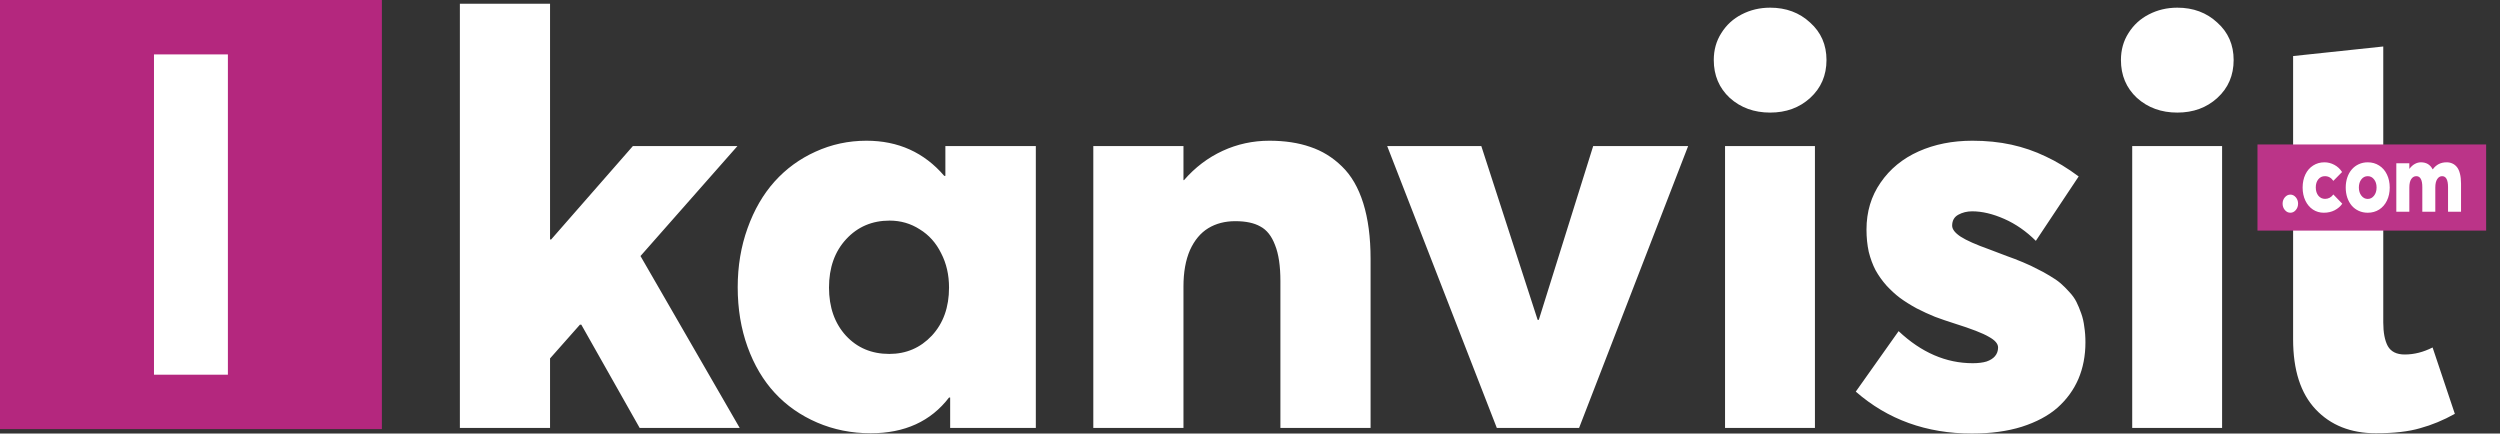 <svg width="173" height="30" viewBox="0 0 173 30" fill="none" xmlns="http://www.w3.org/2000/svg">
<rect x="0" y="0" width="173" height="30" fill="#333333" stroke="none"/>
<g clip-path="url(#clip0_31_26)">
<path d="M-1.52588e-05 0H26.426V29.694H-1.52588e-05V0Z" fill="#B4277E"/>
<path d="M10.656 3.765H15.77V25.929H10.656V3.765Z" fill="white"/>
<path d="M40.227 22.468H40.13L38.063 24.803V29.611H31.823V0.259H38.063V16.57H38.141L43.795 10.108H51.03L44.322 17.718L51.186 29.611H44.264L40.227 22.468ZM65.42 10.108H71.679V29.611H65.751V27.509H65.673C64.412 29.157 62.605 29.981 60.252 29.981C58.927 29.981 57.692 29.734 56.548 29.241C55.404 28.748 54.429 28.067 53.623 27.197C52.817 26.328 52.187 25.264 51.731 24.005C51.277 22.747 51.049 21.371 51.049 19.879C51.049 18.413 51.277 17.05 51.731 15.791C52.187 14.52 52.81 13.443 53.603 12.56C54.396 11.678 55.339 10.99 56.431 10.497C57.536 9.991 58.712 9.738 59.96 9.738C62.157 9.738 63.951 10.549 65.342 12.171H65.42V10.108ZM61.539 24.492C62.709 24.492 63.691 24.07 64.484 23.227C65.277 22.37 65.673 21.261 65.673 19.898C65.673 19.016 65.491 18.224 65.127 17.524C64.776 16.81 64.282 16.258 63.645 15.869C63.021 15.467 62.326 15.266 61.559 15.266C60.35 15.266 59.349 15.694 58.556 16.55C57.763 17.407 57.367 18.523 57.367 19.898C57.367 21.261 57.757 22.37 58.537 23.227C59.317 24.07 60.318 24.492 61.539 24.492ZM87.843 9.738C88.909 9.738 89.852 9.881 90.671 10.166C91.49 10.439 92.218 10.886 92.855 11.509C93.504 12.132 93.999 12.982 94.337 14.059C94.674 15.136 94.844 16.421 94.844 17.913V29.611H88.604V19.451C88.604 18.399 88.48 17.569 88.233 16.959C87.999 16.336 87.661 15.908 87.219 15.675C86.79 15.428 86.212 15.305 85.484 15.305C84.769 15.305 84.145 15.467 83.612 15.791C83.079 16.116 82.657 16.622 82.345 17.309C82.046 17.997 81.896 18.834 81.896 19.82V29.611H75.657V10.108H81.896V12.463H81.935C82.702 11.581 83.593 10.906 84.607 10.439C85.621 9.971 86.7 9.738 87.843 9.738ZM110.248 10.108H116.819L109.273 29.611H103.579L95.994 10.108H102.507L106.406 22.137H106.484L110.248 10.108ZM125.262 6.779C124.521 7.454 123.598 7.791 122.493 7.791C121.388 7.791 120.458 7.454 119.704 6.779C118.964 6.092 118.593 5.216 118.593 4.152C118.593 3.451 118.769 2.828 119.12 2.283C119.47 1.725 119.938 1.297 120.523 0.998C121.121 0.687 121.778 0.531 122.493 0.531C123.598 0.531 124.521 0.875 125.262 1.563C126.016 2.238 126.393 3.101 126.393 4.152C126.393 5.216 126.016 6.092 125.262 6.779ZM119.373 29.611V10.108H125.593V29.611H119.373ZM136.454 30C133.308 30 130.63 29.033 128.42 27.1L131.384 22.915C132.957 24.395 134.667 25.134 136.512 25.134C136.889 25.134 137.208 25.095 137.468 25.017C137.728 24.927 137.923 24.803 138.053 24.648C138.196 24.479 138.267 24.278 138.267 24.044C138.267 23.785 138.053 23.538 137.624 23.305C137.208 23.058 136.421 22.753 135.265 22.39C134.771 22.234 134.316 22.078 133.9 21.922C133.484 21.754 133.061 21.559 132.632 21.339C132.203 21.105 131.82 20.865 131.482 20.618C131.157 20.372 130.845 20.086 130.546 19.762C130.247 19.425 129.993 19.068 129.785 18.691C129.59 18.315 129.434 17.893 129.317 17.426C129.213 16.946 129.161 16.434 129.161 15.889C129.161 14.656 129.486 13.572 130.136 12.638C130.786 11.691 131.664 10.971 132.769 10.477C133.874 9.984 135.115 9.738 136.493 9.738C137.455 9.738 138.352 9.829 139.184 10.01C140.016 10.192 140.809 10.465 141.563 10.828C142.317 11.178 143.077 11.639 143.844 12.21L140.88 16.667C140.217 16.005 139.489 15.499 138.696 15.149C137.903 14.799 137.162 14.623 136.473 14.623C136.122 14.623 135.804 14.701 135.518 14.857C135.232 15.013 135.089 15.266 135.089 15.616C135.089 15.863 135.284 16.116 135.674 16.375C136.077 16.635 136.733 16.927 137.643 17.251C138.137 17.433 138.547 17.588 138.872 17.718C139.21 17.835 139.58 17.978 139.983 18.146C140.386 18.315 140.718 18.471 140.978 18.614C141.251 18.743 141.537 18.899 141.836 19.081C142.148 19.262 142.401 19.438 142.596 19.606C142.791 19.775 142.993 19.976 143.201 20.21C143.409 20.43 143.571 20.657 143.688 20.891C143.805 21.125 143.916 21.39 144.02 21.689C144.124 21.974 144.195 22.286 144.234 22.623C144.286 22.948 144.312 23.305 144.312 23.694C144.312 24.615 144.15 25.459 143.825 26.224C143.5 26.977 143.019 27.639 142.382 28.209C141.745 28.767 140.919 29.209 139.905 29.533C138.904 29.845 137.754 30 136.454 30ZM153.437 6.779C152.697 7.454 151.774 7.791 150.669 7.791C149.564 7.791 148.634 7.454 147.88 6.779C147.139 6.092 146.769 5.216 146.769 4.152C146.769 3.451 146.944 2.828 147.295 2.283C147.646 1.725 148.114 1.297 148.699 0.998C149.297 0.687 149.954 0.531 150.669 0.531C151.774 0.531 152.697 0.875 153.437 1.563C154.191 2.238 154.568 3.101 154.568 4.152C154.568 5.216 154.191 6.092 153.437 6.779ZM147.549 29.611V10.108H153.769V29.611H147.549ZM164.415 29.981C162.673 29.981 161.283 29.429 160.243 28.326C159.203 27.223 158.683 25.608 158.683 23.48V15.188H156.479V10.108H158.683V3.879L164.922 3.217V10.108H169.66V15.188H164.922V22.312C164.922 23.012 165.026 23.558 165.234 23.947C165.455 24.336 165.845 24.531 166.404 24.531C167.054 24.531 167.698 24.369 168.335 24.044L169.875 28.638C169.082 29.079 168.283 29.41 167.477 29.63C166.684 29.864 165.663 29.981 164.415 29.981Z" fill="white"/>
<path d="M156.218 9.995H172.041V15.959H156.218V9.995Z" fill="#BB3488"/>
<path d="M158.494 14.721C158.346 14.721 158.219 14.659 158.114 14.536C158.009 14.413 157.956 14.265 157.956 14.091C157.956 13.921 158.009 13.775 158.114 13.652C158.219 13.529 158.346 13.467 158.494 13.467C158.639 13.467 158.764 13.529 158.869 13.652C158.974 13.775 159.027 13.921 159.027 14.091C159.027 14.265 158.974 14.413 158.869 14.536C158.766 14.659 158.641 14.721 158.494 14.721ZM160.806 14.721C160.529 14.721 160.279 14.648 160.057 14.503C159.836 14.358 159.661 14.152 159.533 13.886C159.406 13.62 159.342 13.318 159.342 12.978C159.342 12.639 159.406 12.336 159.533 12.07C159.661 11.804 159.839 11.599 160.069 11.454C160.299 11.306 160.56 11.232 160.851 11.232C161.09 11.232 161.318 11.29 161.536 11.407C161.754 11.523 161.932 11.688 162.071 11.903L161.468 12.516C161.318 12.299 161.124 12.191 160.885 12.191C160.696 12.191 160.543 12.263 160.426 12.409C160.31 12.552 160.252 12.738 160.252 12.968C160.252 13.084 160.267 13.191 160.297 13.29C160.329 13.388 160.373 13.472 160.429 13.541C160.485 13.61 160.553 13.665 160.632 13.705C160.713 13.743 160.8 13.762 160.894 13.762C161.125 13.762 161.316 13.661 161.468 13.457L162.085 14.097C161.955 14.283 161.78 14.434 161.558 14.55C161.339 14.664 161.088 14.721 160.806 14.721ZM163.848 14.721C163.624 14.721 163.418 14.678 163.228 14.593C163.039 14.506 162.877 14.387 162.744 14.235C162.613 14.081 162.509 13.896 162.434 13.682C162.361 13.465 162.324 13.231 162.324 12.978C162.324 12.726 162.361 12.492 162.434 12.278C162.509 12.061 162.613 11.877 162.744 11.725C162.877 11.571 163.039 11.45 163.228 11.363C163.418 11.276 163.624 11.232 163.848 11.232C164.143 11.232 164.405 11.306 164.636 11.454C164.867 11.599 165.047 11.804 165.174 12.07C165.304 12.336 165.369 12.639 165.369 12.978C165.369 13.318 165.304 13.62 165.174 13.886C165.047 14.15 164.867 14.355 164.636 14.503C164.405 14.648 164.143 14.721 163.848 14.721ZM163.848 13.766C164.021 13.766 164.165 13.692 164.282 13.544C164.4 13.395 164.459 13.206 164.459 12.978C164.459 12.746 164.401 12.557 164.284 12.412C164.17 12.264 164.024 12.191 163.848 12.191C163.668 12.191 163.52 12.264 163.406 12.412C163.291 12.559 163.234 12.748 163.234 12.978C163.234 13.204 163.292 13.392 163.409 13.541C163.525 13.691 163.671 13.766 163.848 13.766ZM169.303 11.232C169.455 11.232 169.59 11.26 169.708 11.316C169.829 11.37 169.934 11.454 170.024 11.568C170.114 11.681 170.182 11.833 170.229 12.023C170.278 12.213 170.303 12.438 170.303 12.697V14.654H169.404V12.948C169.404 12.443 169.267 12.191 168.993 12.191C168.856 12.191 168.743 12.259 168.655 12.395C168.567 12.529 168.523 12.721 168.523 12.972V14.654H167.624V12.948C167.624 12.443 167.486 12.191 167.21 12.191C167.066 12.191 166.948 12.258 166.858 12.392C166.77 12.526 166.726 12.719 166.726 12.972V14.654H165.825V11.296H166.726V11.675H166.74C166.845 11.532 166.966 11.422 167.103 11.346C167.24 11.27 167.382 11.232 167.529 11.232C167.902 11.232 168.172 11.393 168.337 11.715H168.351C168.584 11.393 168.901 11.232 169.303 11.232Z" fill="white"/>
</g>
<defs>
<clipPath id="clip0_31_26">
<rect width="172.041" height="30" fill="white"/>
</clipPath>
</defs>
</svg>
